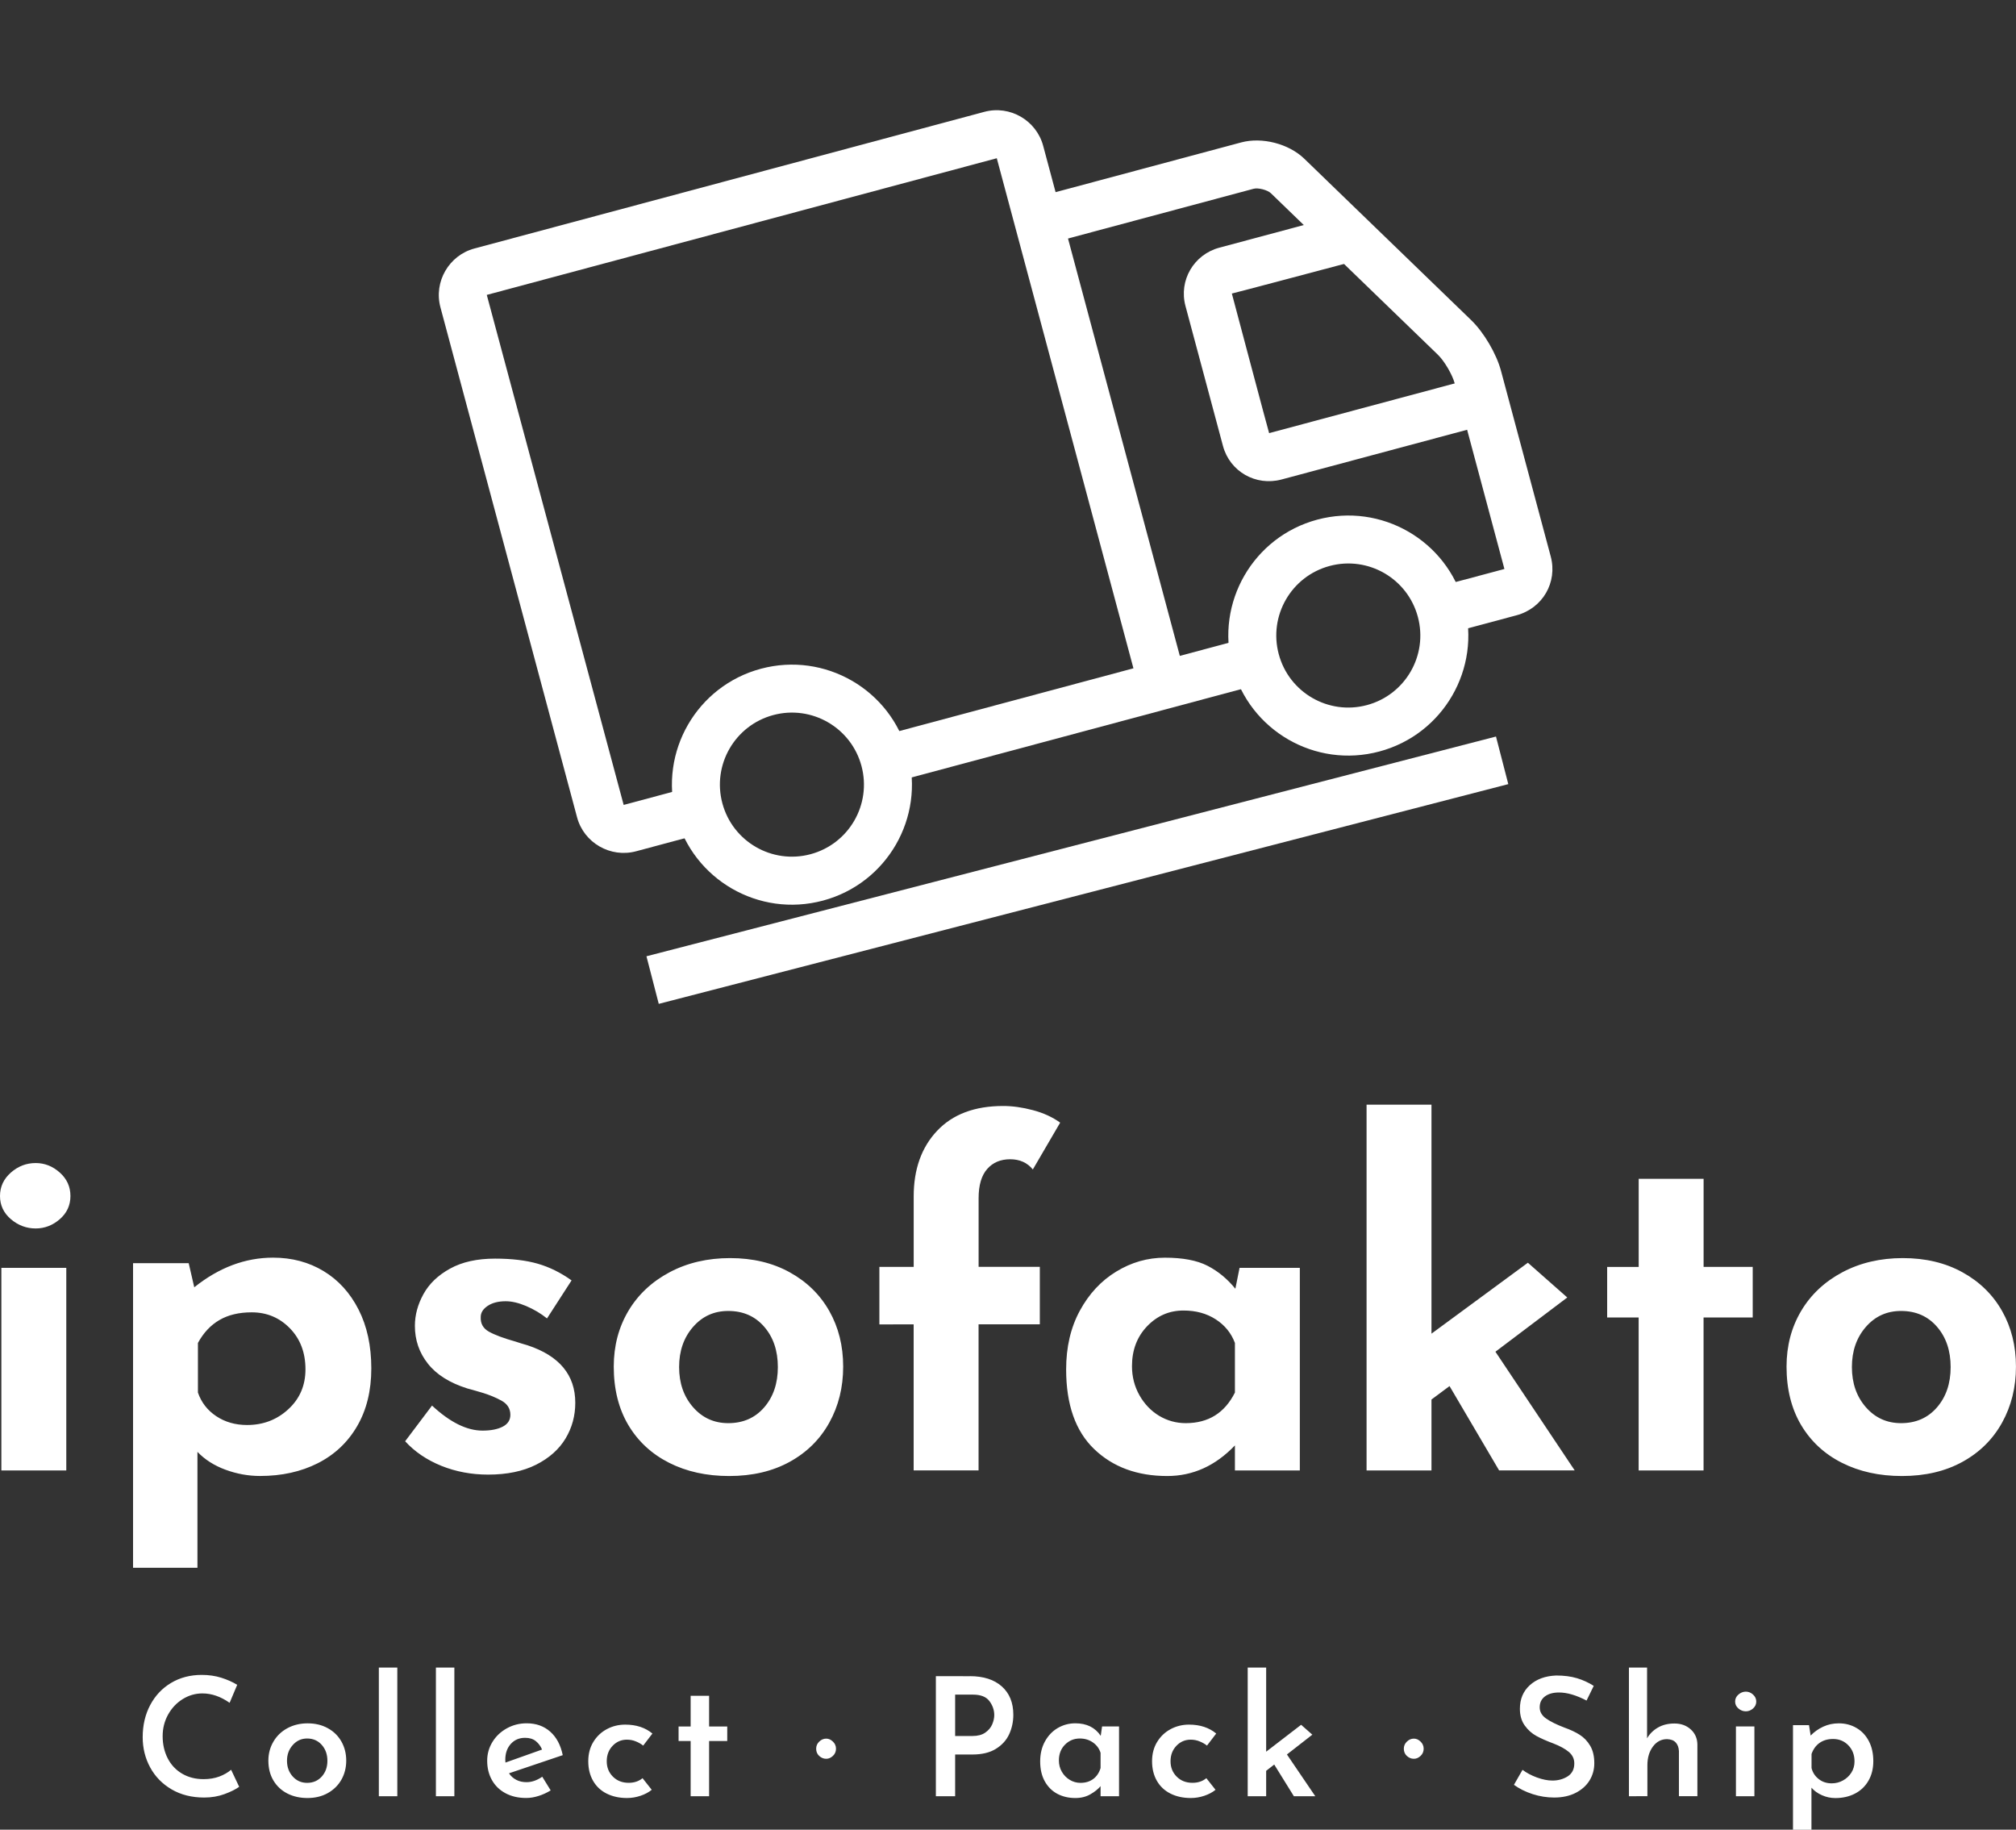 <?xml version="1.0" encoding="UTF-8"?> <svg xmlns="http://www.w3.org/2000/svg" xmlns:xlink="http://www.w3.org/1999/xlink" version="1.1" id="Layer_1" x="0px" y="0px" viewBox="0 0 5000 4537.2" style="enable-background:new 0 0 5000 4537.2;" xml:space="preserve"><rect x="0" y="0" width="5000" height="4537.2" fill="#333333" stroke="none"/> <style type="text/css"> .st0{fill-rule:evenodd;clip-rule:evenodd;fill:#FFFFFF;} .st1{fill:#FFFFFF;} </style> <g transform="rotate(-15 63.69 38.823)"> <g transform="matrix(1 0 0 1 0 0)"> <title>shopping_077-shipping-truck-vehicle-lorry</title> <desc>Created with Sketch.</desc> <g> <g transform="translate(-333, -381)"> <g transform="translate(335, 385)"> <path class="st0" d="M987.7,2309.2c-0.1,0-0.6-1309.5-0.6-1309.5l1309.5,0v1309.5h-654.7v119h952.4v-119h-178.6l0-1309.5 c0-65.3-53.4-119.1-119.1-119.1l-1309.4,0c-65.3,0-119.1,53.4-119.1,119.1l0,1309.4c0,65.4,53.8,119.1,119.6,119.1l178,0v-119 L987.7,2309.2z"></path> <path class="st0" d="M2892.2,1237.7c11.9,0,32.6,11.7,38.7,21.9l296.2,493.7c11.5,19.1,22,56.8,22,79.4v476.7 c0,0.4-178.6-0.3-178.6-0.3v119h178c67,0,119.6-52.7,119.6-118.8v-476.7c0-44.2-16.4-103.1-38.9-140.6l-296.2-493.7 c-27.6-46-87.1-79.6-140.7-79.6h-536v119H2892.2z"></path> <path class="st0" d="M2772.3,1356.8c-65.4,0-118.5,52.2-118.5,117.9v359.4c0,65.5,52.6,117.9,118.8,117.9h536v-119h-536 c-0.5,0,0.3-358.3,0.3-358.3c0,0.5,297.6,1.1,297.6,1.1v-119H2772.3z"></path> <path class="st0" d="M1403.8,2666.3c164.4,0,297.6-133.2,297.6-297.6c0-164.4-133.2-297.6-297.6-297.6 s-297.6,133.2-297.6,297.6C1106.2,2533,1239.4,2666.3,1403.8,2666.3z M1403.8,2547.2c98.6,0,178.6-79.9,178.6-178.6 c0-98.6-79.9-178.6-178.6-178.6c-98.6,0-178.6,79.9-178.6,178.6C1225.2,2467.3,1305.2,2547.2,1403.8,2547.2z"></path> <path class="st0" d="M2832.4,2666.3c164.4,0,297.6-133.2,297.6-297.6c0-164.4-133.2-297.6-297.6-297.6 c-164.4,0-297.6,133.2-297.6,297.6S2668,2666.3,2832.4,2666.3z M2832.4,2547.2c98.6,0,178.6-79.9,178.6-178.6 s-79.9-178.6-178.6-178.6c-98.6,0-178.6,79.9-178.6,178.6S2733.7,2547.2,2832.4,2547.2z"></path> </g> </g> </g> </g> </g> <g transform="rotate(0 21.235 248.114)"> <g transform="matrix(1 0 0 1 0 0)"> <path class="st1" d="M593.2,4430.9c-8.7,6.3-20.8,12.3-36.2,18c-15.4,5.7-32.2,8.6-50.5,8.6l0,0c-30.8,0-57.7-6.7-80.8-20.2 s-40.8-31.6-53.2-54.4s-18.6-47.8-18.6-75l0,0c0-29.7,6.2-56.3,18.6-79.7c12.4-23.4,29.7-41.8,51.9-55 c22.2-13.2,47.5-19.8,75.9-19.8l0,0c17.4,0,33.6,2.3,48.5,7s28,10.5,39.5,17.6l0,0l-18.8,44.6c-22.1-15.5-44.6-23.3-67.5-23.3l0,0 c-17.4,0-33.7,4.7-48.9,14.1c-15.1,9.4-27.2,22.2-36.2,38.4c-9,16.2-13.5,34-13.5,53.4l0,0c0,20.4,4.2,38.8,12.5,55 c8.3,16.2,20.2,28.9,35.6,38c15.4,9.1,33.2,13.7,53.4,13.7l0,0c14.5,0,27.5-2.2,39.1-6.5c11.6-4.4,21.3-10,29.2-16.8l0,0 L593.2,4430.9z M665.6,4365.9c0-17.2,4.2-32.9,12.5-47c8.3-14.2,19.8-25.3,34.6-33.3s31.5-12.1,50.3-12.1l0,0 c18.8,0,35.5,4,50.1,12.1c14.6,8,25.8,19.1,33.7,33.1c7.9,14,11.9,29.8,11.9,47.2l0,0c0,17.4-4,33.2-11.9,47.2 c-7.9,14-19.2,25.1-33.7,33.3c-14.6,8.2-31.4,12.3-50.5,12.3l0,0c-18.5,0-35.2-3.7-49.9-11.2c-14.7-7.5-26.2-18.3-34.6-32.3 C669.7,4401.1,665.6,4384.7,665.6,4365.9L665.6,4365.9z M711.8,4366.3c0,15.5,4.8,28.6,14.3,39.1s21.4,15.7,35.6,15.7l0,0 c14.7,0,26.8-5.2,36.2-15.5c9.4-10.4,14.1-23.4,14.1-39.3l0,0c0-15.8-4.7-29-14.1-39.5c-9.4-10.5-21.5-15.7-36.2-15.7l0,0 c-14.2,0-26,5.4-35.6,16.2C716.5,4338,711.8,4351,711.8,4366.3L711.8,4366.3z M939.6,4135.2h45.8v319h-45.8V4135.2z M1081.1,4135.2h45.8v319h-45.8V4135.2z M1306,4419.4c12.8,0,25.8-4.5,38.9-13.5l0,0l20.9,33.9c-9.3,5.7-19.2,10.3-29.9,13.7 c-10.6,3.4-20.9,5.1-30.7,5.1l0,0c-19.9,0-37.1-4-51.7-11.9c-14.6-7.9-25.8-18.8-33.5-32.7c-7.8-13.9-11.7-29.9-11.7-47.8l0,0 c0-16.9,4.4-32.4,13.1-46.6c8.7-14.2,20.6-25.4,35.6-33.7s31.4-12.5,49.1-12.5l0,0c23.4,0,42.9,6.9,58.5,20.7s25.9,33.2,31.1,58.3 l0,0l-133.3,45c4.6,7.1,10.8,12.5,18.4,16.4S1296.7,4419.4,1306,4419.4L1306,4419.4z M1302.3,4309.4c-14.5,0-26.2,5-35.4,15.1 c-9.1,10.1-13.7,23.2-13.7,39.3l0,0c0,3,0.1,5.3,0.4,7l0,0l90.8-32.3c-3.5-8.5-8.7-15.4-15.5-20.9S1313.2,4309.4,1302.3,4309.4 L1302.3,4309.4z M1616.4,4438.3c-7.6,6.3-17,11.2-28,14.9c-11,3.7-22.2,5.5-33.3,5.5l0,0c-19.1,0-35.9-3.7-50.5-11 s-25.8-17.9-33.7-31.7s-11.9-29.9-11.9-48.5l0,0c0-18.3,4.2-34.3,12.7-48.1s19.7-24.3,33.7-31.7c14-7.4,29.1-11,45.2-11l0,0 c27.3,0,49.8,7.4,67.5,22.1l0,0l-22.9,29.9c-5.2-4.1-11.2-7.6-18.2-10.4c-7-2.9-14.4-4.3-22.3-4.3l0,0c-13.9,0-25.7,5.1-35.4,15.3 c-9.7,10.2-14.5,23-14.5,38.2l0,0c0,15.3,5.1,28,15.3,38.2c10.2,10.2,23.2,15.3,39.1,15.3l0,0c13.6,0,25.1-3.8,34.4-11.5l0,0 L1616.4,4438.3z M1712.9,4205.2h45.8v76.1h45v36h-45v137h-45.8v-137h-29.9v-36h29.9V4205.2z M2024.2,4336.4 c0-6.8,2.5-12.7,7.6-17.6s10.8-7.4,17.4-7.4l0,0c6,0,11.5,2.5,16.6,7.4s7.6,10.8,7.6,17.6l0,0c0,7.1-2.5,13-7.6,17.8 s-10.6,7.2-16.6,7.2l0,0c-6.5,0-12.3-2.3-17.4-7S2024.2,4343.8,2024.2,4336.4L2024.2,4336.4z M2405.3,4156.5 c33.8,0,60.3,8.5,79.3,25.4s28.6,40.3,28.6,70.3l0,0c0,17.2-3.4,33.2-10.2,48.1c-6.8,14.9-17.8,27-32.9,36.4 c-15.1,9.4-34.6,14.1-58.3,14.1l0,0h-42.9v103.5h-47.8v-297.7H2405.3z M2411.9,4304.9c13.1,0,23.7-2.8,31.7-8.4 s13.8-12.4,17.2-20.4s5.1-15.7,5.1-23.1l0,0c0-12.5-4-24.1-12.1-34.8s-21.6-15.9-40.7-15.9l0,0h-44.2v102.6H2411.9z M2733.3,4281.2h42.1v173h-45.8v-24.9c-6.3,7.4-14.7,14.1-25.4,20.2c-10.6,6.1-23,9.2-37.2,9.2l0,0c-16.6,0-31.5-3.5-44.6-10.4 c-13.1-7-23.4-17.2-31.1-30.9c-7.6-13.6-11.5-30.1-11.5-49.5l0,0c0-18.8,4-35.4,11.9-49.7c7.9-14.3,18.5-25.4,31.7-33.1 s27.7-11.7,43.6-11.7l0,0c28.1,0,49.1,10.4,63,31.1l0,0L2733.3,4281.2z M2679.7,4421.1c12.5,0,23.1-3.2,31.7-9.6 s14.7-15.5,18.2-27.2l0,0v-37.6c-3.3-10.6-9.6-19.2-19-25.8s-20.2-9.8-32.5-9.8l0,0c-14.5,0-26.7,5.1-36.8,15.3 c-10.1,10.2-15.1,23.2-15.1,39.1l0,0c0,10.4,2.5,19.8,7.4,28.2c4.9,8.5,11.5,15.1,19.6,20 C2661.3,4418.6,2670.2,4421.1,2679.7,4421.1L2679.7,4421.1z M3014.7,4438.3c-7.6,6.3-17,11.2-28,14.9c-11,3.7-22.2,5.5-33.3,5.5 l0,0c-19.1,0-35.9-3.7-50.5-11c-14.6-7.4-25.8-17.9-33.7-31.7c-7.9-13.8-11.9-29.9-11.9-48.5l0,0c0-18.3,4.2-34.3,12.7-48.1 s19.7-24.3,33.7-31.7c14-7.4,29.1-11,45.2-11l0,0c27.3,0,49.8,7.4,67.5,22.1l0,0l-22.9,29.9c-5.2-4.1-11.2-7.6-18.2-10.4 c-7-2.9-14.4-4.3-22.3-4.3l0,0c-13.9,0-25.7,5.1-35.4,15.3s-14.5,23-14.5,38.2l0,0c0,15.3,5.1,28,15.3,38.2 c10.2,10.2,23.2,15.3,39.1,15.3l0,0c13.6,0,25.1-3.8,34.4-11.5l0,0L3014.7,4438.3z M3209,4454.2l-48.7-78.5l-20,15.5v63h-45.8 v-319h45.8v208.6l86.7-66.7l27.8,24.5l-63,49.1l70.3,103.5H3209z M3481.7,4336.4c0-6.8,2.5-12.7,7.6-17.6c5-4.9,10.8-7.4,17.4-7.4 l0,0c6,0,11.5,2.5,16.6,7.4c5,4.9,7.6,10.8,7.6,17.6l0,0c0,7.1-2.5,13-7.6,17.8c-5,4.8-10.6,7.2-16.6,7.2l0,0 c-6.5,0-12.3-2.3-17.4-7C3484.3,4349.8,3481.7,4343.8,3481.7,4336.4L3481.7,4336.4z M3934.9,4217c-25.6-13.4-48.4-20-68.3-20l0,0 c-14.7,0-26.4,3.3-35,9.8c-8.6,6.5-12.9,15.5-12.9,27l0,0c0,11.2,5.4,20.5,16.2,28s25.8,14.9,45.2,22.3l0,0 c14.7,5.2,27.3,11.1,37.8,17.8s19.2,15.7,26,27.2c6.8,11.5,10.2,25.9,10.2,43.3l0,0c0,15.8-4,30.1-11.9,42.9s-19.4,23-34.4,30.7 c-15,7.6-32.7,11.5-53.2,11.5l0,0c-18,0-35.7-2.8-53.2-8.4c-17.4-5.6-33-13.3-46.6-23.1l0,0l21.3-37.2c10.1,7.6,22,14,35.8,19 s26.5,7.6,38.2,7.6l0,0c14.5,0,27.1-3.5,38-10.4c10.9-7,16.4-17.7,16.4-32.1l0,0c0-11.5-4.6-21-13.7-28.6 c-9.1-7.6-21.9-14.6-38.2-20.9l0,0c-16.9-6.3-30.9-12.5-42.1-18.6c-11.2-6.1-20.8-14.7-28.8-25.8c-8-11-12.1-24.9-12.1-41.5l0,0 c0-24.3,8.2-43.8,24.7-58.7c16.5-14.9,38.2-22.8,65.2-23.9l0,0c19.6,0,36.9,2.2,51.7,6.7c14.9,4.5,28.7,10.8,41.5,19l0,0 L3934.9,4217z M4152.9,4273.9c16.1,0,29.5,4.8,40.3,14.5c10.8,9.7,16.3,22.2,16.6,37.4l0,0v128.4h-45.8v-112 c-0.5-9-3.2-16.1-8-21.3c-4.8-5.2-11.9-7.9-21.5-8.2l0,0c-14.2,0-25.8,6.1-35,18.4c-9.1,12.3-13.7,27.7-13.7,46.2l0,0v76.9H4040 v-319h45v175.4c6.5-11.2,15.6-20.1,27.2-26.8C4123.8,4277.2,4137.3,4273.9,4152.9,4273.9L4152.9,4273.9z M4305.4,4281.2h45.8v173 h-45.8V4281.2z M4303.4,4219.5c0-6.8,2.7-12.6,8.2-17.4c5.5-4.8,11.6-7.2,18.4-7.2l0,0c6.5,0,12.5,2.4,17.8,7.2 c5.3,4.8,8,10.6,8,17.4l0,0c0,6.8-2.7,12.5-8,17.2c-5.3,4.6-11.2,7-17.8,7l0,0c-6.8,0-13-2.3-18.4-7 C4306.1,4232,4303.4,4226.3,4303.4,4219.5L4303.4,4219.5z M4560.6,4273.5c16.1,0,30.7,3.8,43.8,11.5c13.1,7.6,23.3,18.5,30.7,32.7 c7.4,14.2,11,30.7,11,49.5l0,0c0,18.5-4,34.8-12.1,48.7c-8,13.9-19.2,24.5-33.5,31.9c-14.3,7.4-30.5,11-48.5,11l0,0 c-11.5,0-22.5-2.3-33.1-7c-10.6-4.6-19.4-10.9-26.2-18.8l0,0v104.3h-45.8V4278h39.7l4.1,25.8c9-9.3,19.4-16.6,31.3-22.1 S4546.7,4273.5,4560.6,4273.5L4560.6,4273.5z M4543,4422.3c10.1,0,19.4-2.4,28-7.2c8.6-4.8,15.5-11.2,20.7-19.4 c5.2-8.2,7.8-17.4,7.8-27.8l0,0c0-16.1-5.1-29.4-15.3-39.9c-10.2-10.5-22.8-15.7-37.8-15.7l0,0c-13.4,0-24.6,3.3-33.7,9.8 s-15.7,15.7-19.8,27.4l0,0v34.8c2.7,11.2,8.7,20.3,17.8,27.4C4519.6,4418.8,4530.5,4422.3,4543,4422.3L4543,4422.3z"></path> </g> </g> <g transform="rotate(0 0 164.357)"> <g transform="matrix(1 0 0 1 0 0)"> <path class="st1" d="M3.4,3144h161v502.4H3.4V3144z M0,2965.8c0-23,9-42.3,27-58.1s38.5-23.6,61.5-23.6l0,0 c22.2,0,42.2,7.9,59.8,23.6c17.6,15.7,26.4,35.1,26.4,58.1l0,0c0,23-8.8,42.2-26.4,57.5c-17.6,15.3-37.6,23-59.8,23l0,0 c-23,0-43.5-7.7-61.5-23C9,3007.9,0,2988.8,0,2965.8L0,2965.8z M677.2,3118.7c46.8,0,88.5,11.1,125.3,33.3 c36.8,22.2,65.7,54,86.8,95.4c21.1,41.4,31.6,90.1,31.6,146l0,0c0,55.2-11.7,102.9-35.1,143.1c-23.4,40.2-56,70.9-97.7,92 s-89.5,31.6-143.1,31.6l0,0c-29.1,0-57.7-5.2-85.7-15.5c-28-10.3-51.2-25.1-69.6-44.3l0,0v287.4H330v-755.3h138l13.8,59.8 C543,3143.2,608.2,3118.7,677.2,3118.7L677.2,3118.7z M612.8,3533.7c39.9,0,74-13,102.3-39.1c28.4-26.1,42.5-59,42.5-98.9l0,0 c0-41.4-12.8-75.3-38.5-101.7c-25.7-26.4-57.3-39.7-94.8-39.7l0,0c-31.4,0-58.1,6.3-79.9,19c-21.8,12.6-39.7,31.6-53.5,56.9l0,0 v123c8.4,24.5,23.6,44.1,45.4,58.6C558.2,3526.4,583.7,3533.7,612.8,3533.7L612.8,3533.7z M1210.6,3656.7 c-41.4,0-80.1-7.3-116.1-21.8c-36-14.6-65.9-34.9-89.7-60.9l0,0l66.7-88.5c44.5,41.4,86.2,62.1,125.3,62.1l0,0 c20.7,0,37.4-3.3,50-9.8c12.6-6.5,19-16.3,19-29.3l0,0c0-15.3-7.3-27-21.8-35.1c-14.6-8-30.9-14.8-48.9-20.1s-30.1-8.8-36.2-10.3 l0,0c-43.7-13.8-76.3-34.3-97.7-61.5c-21.5-27.2-32.2-58.4-32.2-93.7l0,0c0-26.8,7.1-53.1,21.3-78.8 c14.2-25.7,36.2-46.8,66.1-63.2c29.9-16.5,67.1-24.7,111.5-24.7l0,0c41.4,0,76.6,4.2,105.8,12.6c29.1,8.4,57.1,22.2,83.9,41.4l0,0 l-60.9,94.3c-15.3-12.3-32.4-22.4-51.2-30.5c-18.8-8-35.8-12.1-51.2-12.1l0,0c-18.4,0-33.3,3.8-44.8,11.5 c-11.5,7.7-17.2,16.9-17.2,27.6l0,0c-0.8,16.1,5.9,28.2,20.1,36.2c14.2,8,36.2,16.3,66.1,24.7l0,0c4.6,1.5,9.4,3.1,14.4,4.6 s10.2,3.1,15.5,4.6l0,0c78.9,26.1,118.4,73.6,118.4,142.6l0,0c0,32.2-8,61.7-24.1,88.5c-16.1,26.8-40.4,48.5-73,65 C1297,3648.5,1257.4,3656.7,1210.6,3656.7L1210.6,3656.7z M1522.2,3388.9c0-51.4,12.1-97.3,36.2-138c24.1-40.6,58.3-72.6,102.3-96 s94.1-35.1,150-35.1l0,0c56,0,105.2,11.7,147.7,35.1c42.5,23.4,75.3,55.4,98.3,96c23,40.6,34.5,86.6,34.5,138l0,0 c0,51.4-11.5,97.7-34.5,139.1c-23,41.4-55.8,73.8-98.3,97.1c-42.5,23.4-92.6,35.1-150,35.1l0,0c-56,0-105.6-10.9-148.9-32.8 s-77-53.1-101.2-93.7C1534.3,3493.1,1522.2,3444.8,1522.2,3388.9L1522.2,3388.9z M1684.3,3390c0,39.9,11.5,73,34.5,99.4 c23,26.4,52.1,39.7,87.4,39.7l0,0c36.8,0,66.5-13,89.1-39.1c22.6-26.1,33.9-59.4,33.9-100l0,0c0-40.6-11.3-74-33.9-100 c-22.6-26.1-52.3-39.1-89.1-39.1l0,0c-35.3,0-64.4,13.2-87.4,39.7C1695.8,3317,1684.3,3350.1,1684.3,3390L1684.3,3390z M2266,3646.4v-362.2H2181v-142.6h85.1v-174.8c0-67.4,19.4-121.7,58.1-162.7c38.7-41,93.3-61.5,163.8-61.5l0,0 c23,0,47.5,3.4,73.6,10.3c26.1,6.9,48.7,17.2,67.8,31l0,0l-67.8,116.1c-13.8-16.9-32.6-25.3-56.3-25.3l0,0 c-23.8,0-42.7,8-56.9,24.1c-14.2,16.1-21.3,40.2-21.3,72.4l0,0v170.2h151.8v142.6H2427v362.2H2266z M3074.3,3144h149.5v502.4h-161 v-62.1c-48.3,50.6-104.2,75.9-167.9,75.9l0,0c-74.3,0-134.7-22.2-181.1-66.7c-46.4-44.5-69.6-110.4-69.6-197.7l0,0 c0-55.2,11.3-103.7,33.9-145.4s52.7-74.2,90.3-97.1c37.6-23,77.8-34.5,120.7-34.5l0,0c44.5,0,79.7,6.7,105.8,20.1 s49.1,32.4,69,56.9l0,0L3074.3,3144z M2940.9,3529.1c56,0,96.6-25.3,121.9-75.9l0,0v-123c-9.2-24.5-25.1-44.1-47.7-58.6 c-22.6-14.6-49.2-21.8-79.9-21.8l0,0c-35.3,0-65.3,13-90.3,39.1c-24.9,26.1-37.4,59-37.4,98.9l0,0c0,26.1,6.1,50,18.4,71.9 c12.3,21.8,28.6,38.9,48.9,51.2C2895.1,3523,2917.1,3529.1,2940.9,3529.1L2940.9,3529.1z M3718.1,3646.4l-123-209.2l-44.8,33.3 v175.9h-161v-907.1h161v567.9l239.1-175.9l97.7,86.2l-178.2,134.5l196.6,294.3H3718.1z M4064.2,2923.2h161v218.4H4347V3267h-121.9 v379.4h-161V3267H3986v-125.3h78.2V2923.2z M4430.9,3388.9c0-51.4,12.1-97.3,36.2-138c24.1-40.6,58.3-72.6,102.3-96 c44.1-23.4,94.1-35.1,150-35.1l0,0c56,0,105.2,11.7,147.7,35.1c42.5,23.4,75.3,55.4,98.3,96c23,40.6,34.5,86.6,34.5,138l0,0 c0,51.4-11.5,97.7-34.5,139.1c-23,41.4-55.8,73.8-98.3,97.1c-42.5,23.4-92.5,35.1-150,35.1l0,0c-56,0-105.6-10.9-148.9-32.8 c-43.3-21.8-77-53.1-101.2-93.7C4443,3493.1,4430.9,3444.8,4430.9,3388.9L4430.9,3388.9z M4593,3390c0,39.9,11.5,73,34.5,99.4 s52.1,39.7,87.4,39.7l0,0c36.8,0,66.5-13,89.1-39.1c22.6-26.1,33.9-59.4,33.9-100l0,0c0-40.6-11.3-74-33.9-100 c-22.6-26.1-52.3-39.1-89.1-39.1l0,0c-35.3,0-64.4,13.2-87.4,39.7S4593,3350.1,4593,3390L4593,3390z"></path> </g> </g> <g transform="rotate(75.5 222.617 109.587)"> <rect x="1730.8" y="-1809.9" transform="matrix(2.635568e-06 1 -1 2.635568e-06 1070.016 -4567.916)" class="st1" width="2176.3" height="121.9"></rect> </g> </svg> 